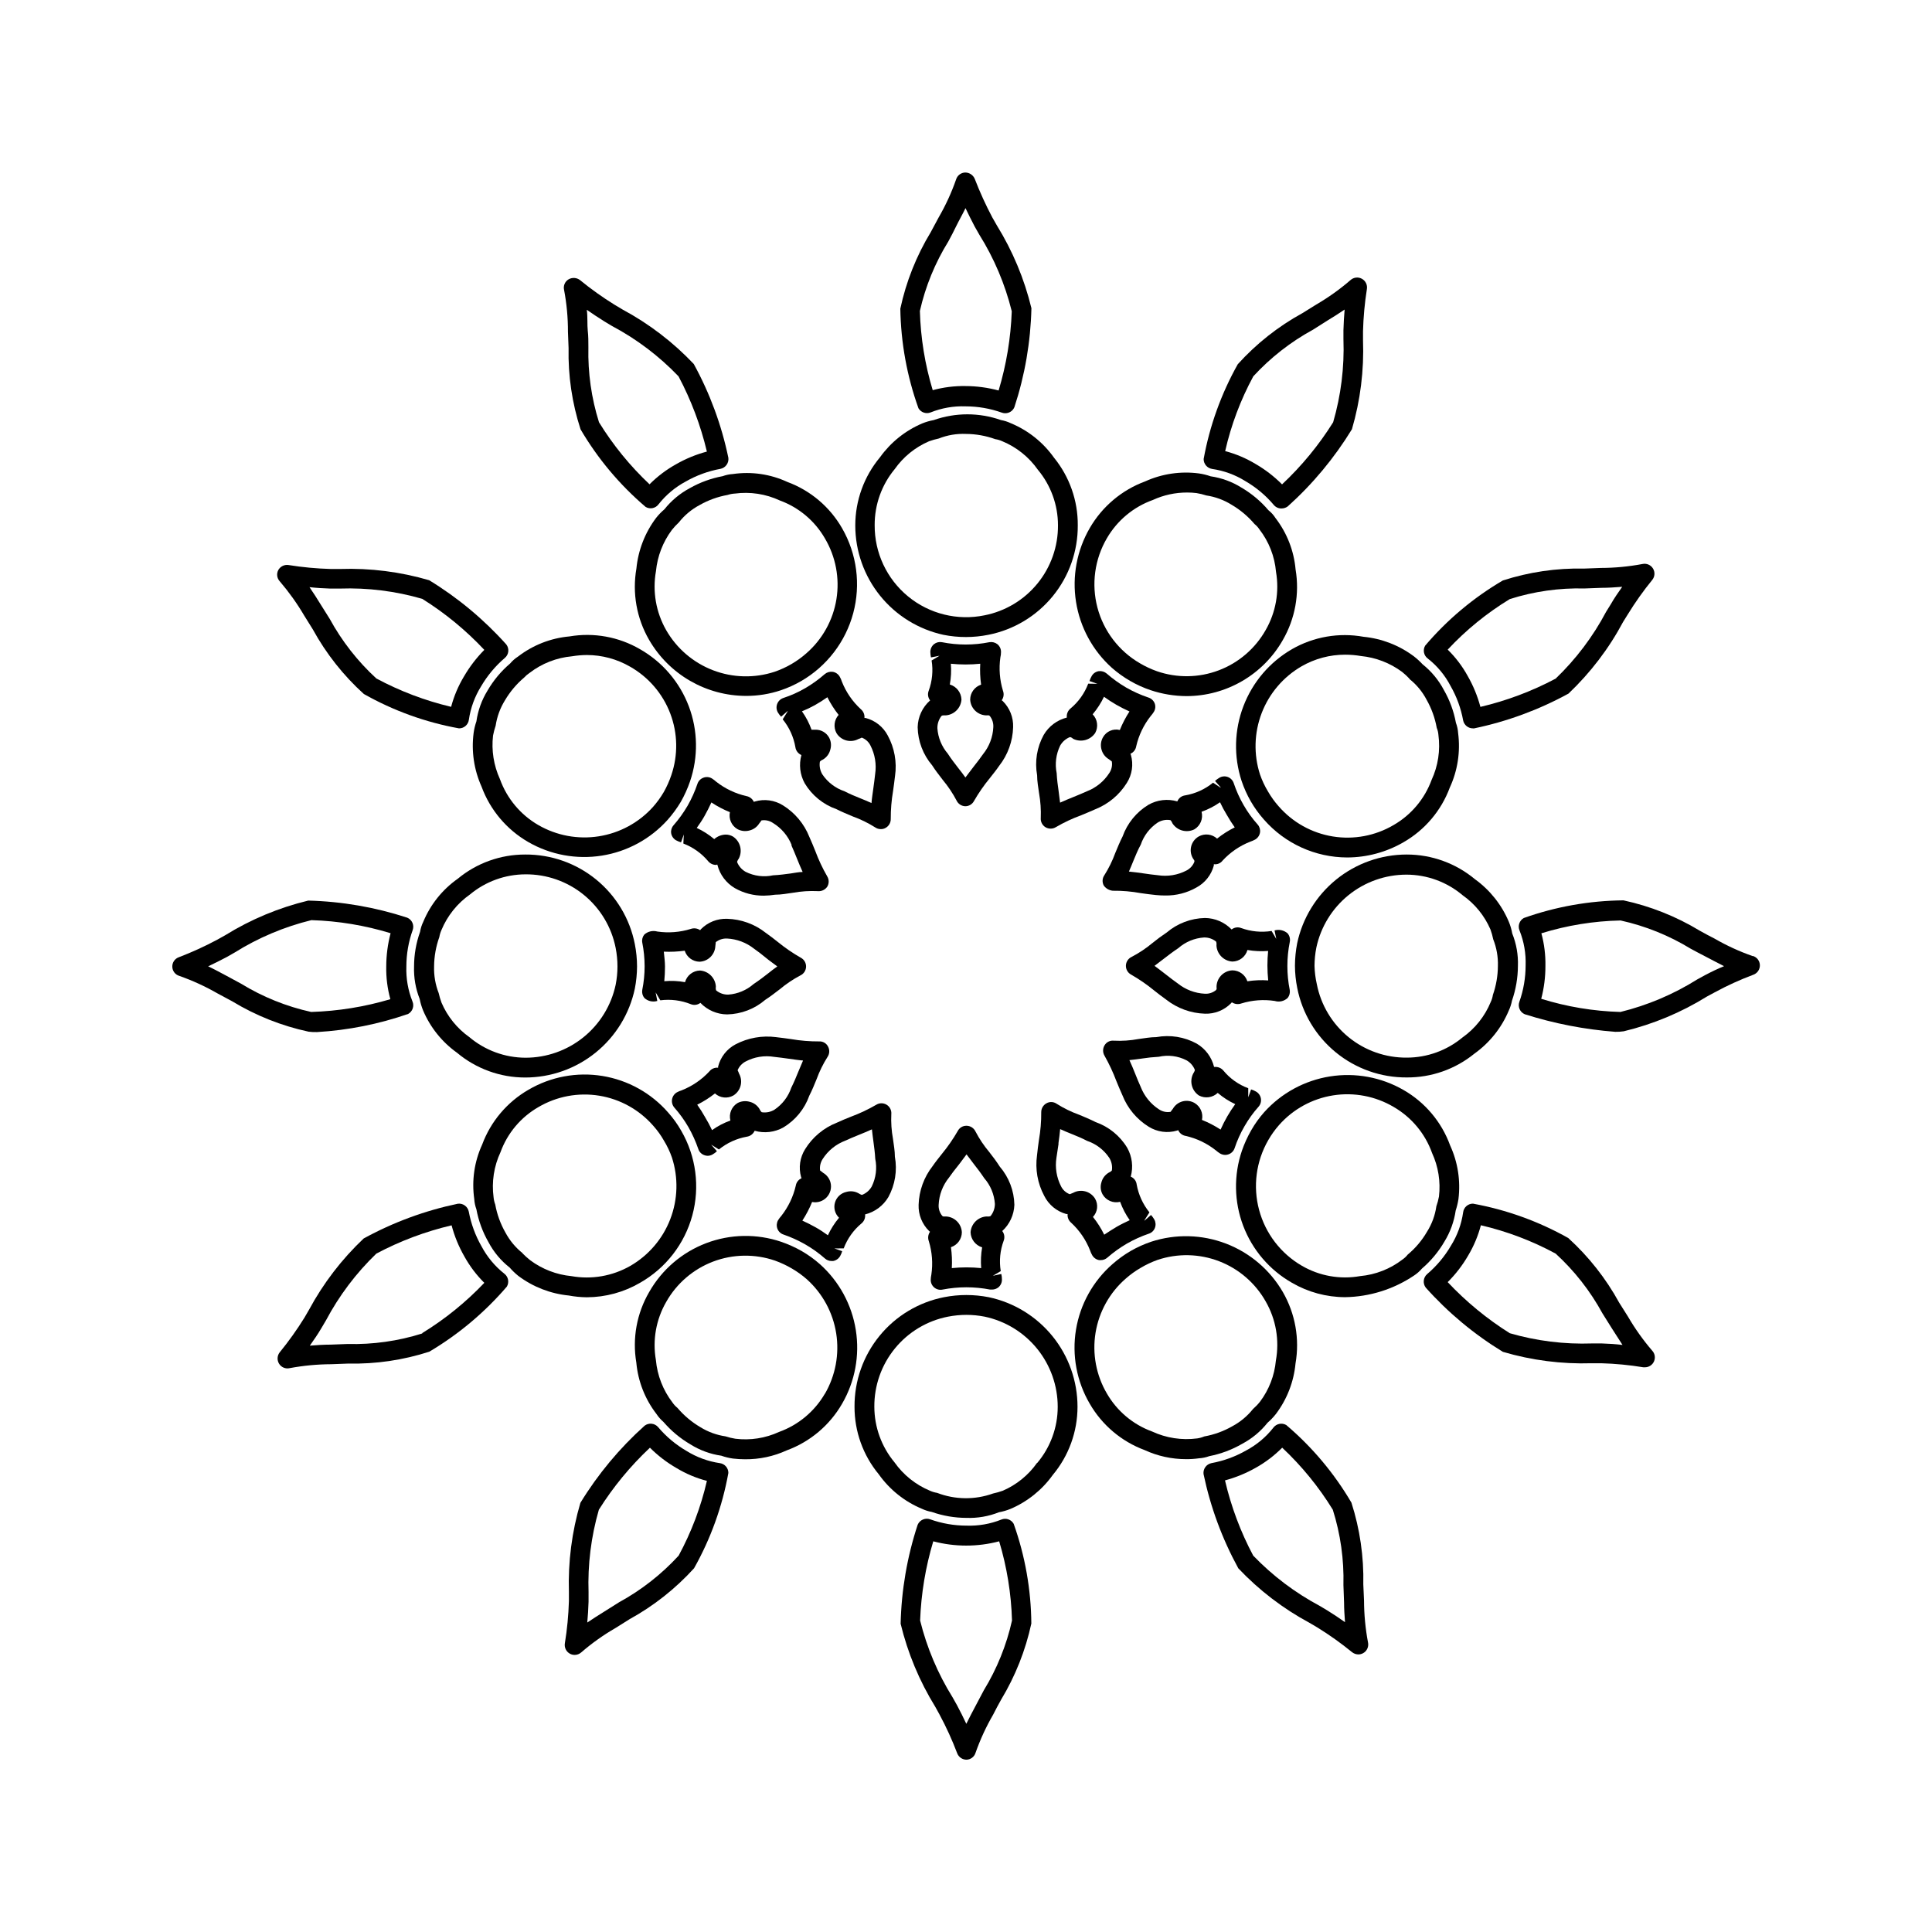 <?xml version="1.0" encoding="UTF-8"?>
<!-- The Best Svg Icon site in the world: iconSvg.co, Visit us! https://iconsvg.co -->
<svg fill="#000000" width="800px" height="800px" version="1.1" viewBox="144 144 512 512" xmlns="http://www.w3.org/2000/svg">
 <g>
  <path d="m409.4 546.69c-2.945 1.18-6.106 1.727-9.277 1.617-3.285-0.004-6.543-0.57-9.637-1.68-1.309-0.457-2.746 0.176-3.297 1.449-2.785 8.477-4.309 17.316-4.512 26.238 1.879 7.769 4.977 15.195 9.176 22l1.156 2.098h-0.004c1.777 3.305 3.332 6.719 4.66 10.223 0.391 1.02 1.367 1.695 2.457 1.703 1.121-0.027 2.094-0.773 2.414-1.848 1.234-3.504 2.793-6.887 4.66-10.098 0.672-1.324 1.363-2.644 2.098-3.945 3.769-6.242 6.481-13.066 8.02-20.195-0.074-9.008-1.656-17.941-4.68-26.43-0.645-1.133-2.023-1.617-3.234-1.133zm-4.68 45.258c-0.715 1.344-1.426 2.664-2.098 3.969-0.859 1.617-1.723 3.254-2.539 4.914-0.742-1.594-1.559-3.234-2.457-4.914l-1.176-2.098-0.004-0.004c-3.918-6.293-6.824-13.164-8.605-20.359 0.262-7.117 1.434-14.172 3.484-20.992 5.723 1.512 11.742 1.512 17.465 0 2.051 6.816 3.195 13.875 3.402 20.992-1.457 6.531-3.984 12.781-7.473 18.492z"/>
  <path d="m412.82 463.29c-0.074-3.719-1.441-7.293-3.863-10.117-0.863-1.336-1.797-2.625-2.789-3.863-1.414-1.68-2.641-3.512-3.656-5.457-0.426-0.895-1.316-1.477-2.309-1.512-1-0.047-1.934 0.496-2.391 1.387-1.23 2.133-2.637 4.164-4.199 6.066-0.84 1.07-1.68 2.098-2.457 3.234v-0.004c-2.301 2.941-3.602 6.535-3.715 10.266-0.09 2.598 0.914 5.109 2.769 6.93l0.25 0.211 0.004-0.004c-0.512 0.73-0.629 1.664-0.316 2.5 0.879 2.867 1.109 5.891 0.672 8.859-0.102 0.461-0.156 0.934-0.168 1.406-0.004 0.789 0.348 1.535 0.961 2.035 0.613 0.496 1.418 0.691 2.188 0.523 4.16-0.805 8.438-0.805 12.598 0 0.168 0.02 0.336 0.02 0.504 0 0.609 0 1.199-0.207 1.68-0.586 0.617-0.52 0.965-1.293 0.941-2.102 0-0.484-0.055-0.973-0.168-1.445l-2.246 0.484 2.098-1.238 0.004-0.004c-0.449-2.707-0.18-5.488 0.777-8.059 0.332-0.863 0.188-1.836-0.379-2.562 1.961-1.793 3.117-4.297 3.211-6.949zm-6.297 2.981c-0.105 0-0.25 0.188-1.113 0.105-2.254 0.152-4.047 1.945-4.199 4.199 0.066 1.848 1.297 3.449 3.066 3.988-0.316 1.816-0.398 3.664-0.254 5.5-2.586-0.262-5.195-0.262-7.785 0 0.109-1.852 0.031-3.707-0.23-5.543 1.711-0.559 2.875-2.144 2.894-3.945-0.113-2.41-2.144-4.281-4.555-4.199-0.223 0.051-0.453-0.004-0.629-0.148-0.691-0.824-1.035-1.883-0.965-2.957 0.121-2.625 1.078-5.137 2.727-7.18 0.734-1.051 1.531-2.098 2.352-3.106 0.82-1.008 1.555-2.098 2.309-3.066l1.953 2.582c0.902 1.156 1.785 2.289 2.731 3.715 1.664 1.902 2.66 4.301 2.832 6.824-0.004 1.176-0.41 2.316-1.152 3.231z"/>
  <path d="m406.02 487.77c-3.91-0.766-7.93-0.766-11.84 0-6.715 1.32-12.762 4.941-17.09 10.242-4.332 5.301-6.676 11.945-6.633 18.789-0.016 6.539 2.258 12.871 6.426 17.906 2.875 4.055 6.832 7.223 11.418 9.133 0.836 0.395 1.719 0.676 2.625 0.84 2.949 1.035 6.051 1.57 9.172 1.574 2.949 0.109 5.891-0.398 8.629-1.488 1.043-0.188 2.062-0.484 3.043-0.883 4.5-1.914 8.387-5.031 11.23-9.008 4.234-5.07 6.555-11.465 6.551-18.074 0-6.801-2.34-13.398-6.621-18.684-4.285-5.285-10.254-8.938-16.91-10.348zm12.805 43.914v0.004c-2.285 3.242-5.426 5.793-9.066 7.367-0.844 0.301-1.707 0.547-2.582 0.734-4.809 1.727-10.078 1.668-14.844-0.168-0.637-0.098-1.258-0.281-1.848-0.547-3.797-1.574-7.074-4.195-9.445-7.555-3.434-4.133-5.316-9.328-5.332-14.695-0.043-5.633 1.883-11.098 5.445-15.461 3.559-4.363 8.531-7.344 14.055-8.43 1.613-0.312 3.25-0.477 4.891-0.48 1.637 0.004 3.269 0.164 4.871 0.48 5.473 1.164 10.379 4.172 13.898 8.52 3.519 4.352 5.438 9.777 5.438 15.371 0 5.438-1.918 10.699-5.418 14.863z"/>
  <path d="m334.78 531.75c-3.137-0.461-6.144-1.562-8.84-3.234-2.848-1.652-5.387-3.781-7.516-6.297-0.898-1.066-2.477-1.242-3.59-0.398-6.637 5.949-12.371 12.84-17.023 20.445-2.262 7.676-3.289 15.66-3.043 23.656v2.394c-0.113 3.742-0.469 7.473-1.07 11.168-0.191 1.117 0.348 2.231 1.344 2.769 0.379 0.207 0.805 0.316 1.238 0.316 0.66 0.004 1.297-0.246 1.785-0.691 2.812-2.43 5.848-4.59 9.066-6.445l3.715-2.332c6.402-3.523 12.176-8.086 17.09-13.496 4.418-7.852 7.488-16.387 9.09-25.254 0.012-1.309-0.949-2.422-2.246-2.602zm-10.938 24.52v-0.004c-4.555 4.961-9.898 9.137-15.809 12.367l-3.863 2.434c-1.512 0.945-3.023 1.891-4.535 2.918 0.168-1.762 0.273-3.59 0.336-5.5v-2.414h0.004c-0.254-7.426 0.668-14.84 2.727-21.977 3.793-6.039 8.344-11.562 13.539-16.438 2.098 2.102 4.461 3.914 7.035 5.394 2.508 1.516 5.223 2.66 8.059 3.398-1.594 6.914-4.113 13.582-7.492 19.816z"/>
  <path d="m367.59 474.84c0.969-2.574 2.59-4.856 4.703-6.613 0.711-0.578 1.078-1.48 0.965-2.394 2.59-0.645 4.812-2.301 6.172-4.598 1.781-3.266 2.387-7.043 1.723-10.703 0-1.555-0.293-3.129-0.504-4.723-0.398-2.168-0.547-4.371-0.441-6.57 0.09-0.996-0.395-1.953-1.242-2.473-0.852-0.523-1.922-0.516-2.766 0.016-2.133 1.238-4.367 2.293-6.676 3.148-1.258 0.504-2.539 1.027-3.758 1.594-3.484 1.371-6.43 3.832-8.398 7.012-1.383 2.203-1.773 4.887-1.07 7.391l0.125 0.316v-0.004c-0.812 0.355-1.391 1.098-1.531 1.977-0.672 2.922-1.984 5.66-3.84 8.016-0.324 0.359-0.613 0.746-0.863 1.156-0.379 0.684-0.438 1.496-0.168 2.227 0.273 0.734 0.871 1.309 1.617 1.551 2.019 0.695 3.965 1.582 5.816 2.644 1.844 1.066 3.582 2.309 5.184 3.719 0.477 0.418 1.086 0.648 1.723 0.648h0.441-0.004c0.777-0.141 1.453-0.617 1.848-1.301 0.234-0.41 0.414-0.848 0.547-1.301l-2.098-0.734zm-4.199-3.484c-1.051-0.754-2.098-1.469-3.234-2.098-1.133-0.629-2.309-1.238-3.527-1.785h0.004c1.016-1.562 1.879-3.211 2.582-4.934 1.418 0.277 2.879-0.191 3.871-1.246 0.988-1.055 1.367-2.543 1-3.941-0.289-1.07-0.992-1.984-1.953-2.539 0 0-0.672-0.566-0.797-0.609-0.152-1.062 0.086-2.144 0.672-3.043 1.41-2.211 3.492-3.91 5.941-4.848 1.176-0.547 2.371-1.027 3.59-1.531s2.352-0.945 3.527-1.492c0.105 1.09 0.25 2.098 0.398 3.234 0.188 1.449 0.398 2.875 0.484 4.555l-0.004-0.004c0.52 2.484 0.195 5.07-0.922 7.348-0.57 1.02-1.477 1.805-2.562 2.227-0.125 0-0.25 0-0.988-0.441-0.977-0.531-2.125-0.648-3.188-0.336-1.457 0.32-2.613 1.41-3.019 2.844-0.402 1.43 0.016 2.969 1.086 4-1.188 1.418-2.184 2.984-2.961 4.66z"/>
  <path d="m361.31 479.04c-1.488-1.32-3.106-2.484-4.828-3.484-1.73-0.988-3.551-1.809-5.434-2.457-6.477-2.203-13.512-2.078-19.906 0.352-6.391 2.43-11.734 7.012-15.109 12.957-3.289 5.644-4.492 12.262-3.402 18.703 0.449 4.949 2.301 9.668 5.332 13.602 0.516 0.781 1.137 1.488 1.848 2.102 2.039 2.367 4.461 4.383 7.16 5.961 2.488 1.562 5.277 2.586 8.184 3 1.008 0.363 2.051 0.613 3.109 0.758 1.066 0.125 2.137 0.188 3.211 0.188 3.793 0.031 7.551-0.77 11-2.352 6.199-2.273 11.402-6.66 14.695-12.383 3.414-5.894 4.695-12.785 3.629-19.512-1.066-6.731-4.418-12.887-9.488-17.434zm1.301 34.281 0.004-0.004c-2.727 4.715-7.035 8.312-12.156 10.16-3.613 1.664-7.617 2.289-11.566 1.805-0.883-0.141-1.754-0.352-2.602-0.629-2.387-0.348-4.672-1.184-6.719-2.457-2.285-1.348-4.328-3.074-6.047-5.098-0.5-0.402-0.938-0.879-1.301-1.406-2.508-3.266-4.035-7.176-4.406-11.273-0.922-5.293 0.047-10.738 2.727-15.387 2.766-4.91 7.164-8.691 12.43-10.695 5.266-2 11.066-2.094 16.395-0.266 1.559 0.559 3.062 1.262 4.492 2.102 1.41 0.82 2.738 1.777 3.965 2.856 4.156 3.738 6.902 8.793 7.773 14.316 0.871 5.523-0.184 11.18-2.984 16.016z"/>
  <path d="m271.61 474.29c-1.633-2.856-2.773-5.961-3.379-9.195-0.266-1.352-1.527-2.266-2.894-2.098-8.73 1.824-17.141 4.93-24.961 9.215-5.805 5.484-10.695 11.863-14.484 18.895l-1.219 2.098c-1.977 3.188-4.156 6.246-6.527 9.152-0.699 0.871-0.777 2.09-0.188 3.043 0.582 0.949 1.703 1.422 2.789 1.176 3.656-0.68 7.367-1.031 11.086-1.047l4.473-0.168h-0.004c7.285 0.156 14.543-0.91 21.477-3.152 7.746-4.59 14.688-10.418 20.551-17.254 0.672-1.152 0.375-2.621-0.691-3.422-2.488-1.973-4.539-4.438-6.027-7.242zm-15.703 23.09h0.004c-6.398 2.019-13.09 2.965-19.797 2.793l-4.492 0.168c-1.828 0-3.672 0.125-5.519 0.273 1.027-1.449 2.098-2.981 3.043-4.598l1.238-2.098c3.488-6.566 7.996-12.539 13.352-17.699 6.297-3.344 13-5.859 19.941-7.492 0.762 2.879 1.898 5.644 3.379 8.23 1.422 2.574 3.203 4.938 5.293 7.008-4.879 5.133-10.406 9.609-16.438 13.312z"/>
  <path d="m334.52 448.62c2.133-1.73 4.668-2.894 7.367-3.379 0.926-0.125 1.723-0.723 2.102-1.578 2.562 0.738 5.32 0.414 7.641-0.902 3.184-1.922 5.602-4.891 6.844-8.395 0.715-1.387 1.324-2.875 1.93-4.367 0.75-2.066 1.723-4.043 2.898-5.898 0.551-0.812 0.609-1.863 0.148-2.731-0.445-0.902-1.391-1.453-2.394-1.383-2.469 0.012-4.934-0.191-7.367-0.609-1.344-0.188-2.707-0.379-4.031-0.523v-0.004c-3.688-0.48-7.434 0.188-10.727 1.91-2.305 1.219-3.981 3.356-4.621 5.879v0.316c-0.883-0.094-1.754 0.27-2.309 0.965-2.035 2.199-4.539 3.91-7.324 5.016-0.449 0.141-0.887 0.324-1.301 0.547-0.68 0.402-1.148 1.082-1.277 1.859-0.129 0.777 0.09 1.574 0.605 2.172 1.414 1.602 2.664 3.336 3.734 5.184 1.055 1.852 1.934 3.801 2.625 5.816 0.242 0.734 0.805 1.324 1.531 1.594 0.301 0.125 0.621 0.188 0.945 0.191 0.457-0.004 0.906-0.129 1.301-0.359 0.422-0.238 0.809-0.527 1.156-0.859l-1.531-1.742zm-3.652-8.543c-0.637-1.145-1.34-2.254-2.098-3.32 1.664-0.828 3.238-1.828 4.703-2.981 1.336 1.211 3.297 1.43 4.867 0.547 1.965-1.211 2.637-3.746 1.535-5.773 0 0-0.316-0.82-0.398-0.922h-0.004c0.406-0.992 1.152-1.812 2.102-2.309 2.32-1.234 4.984-1.672 7.578-1.238 1.281 0.125 2.539 0.316 3.82 0.484s2.539 0.379 3.84 0.484c-0.441 0.988-0.859 2.098-1.258 2.981-0.547 1.344-1.09 2.688-1.848 4.199v-0.004c-0.805 2.391-2.375 4.449-4.473 5.856-0.996 0.609-2.18 0.848-3.336 0.672 0 0-0.293-0.125-0.652-0.902-0.582-0.938-1.508-1.609-2.582-1.867-1.059-0.301-2.188-0.188-3.168 0.312-1.609 0.953-2.398 2.852-1.934 4.66-1.734 0.613-3.371 1.469-4.867 2.539-0.547-1.172-1.156-2.312-1.828-3.418z"/>
  <path d="m299.51 487.79c4.953-0.016 9.809-1.332 14.086-3.824 6.824-3.867 11.82-10.301 13.875-17.871s0.996-15.645-2.938-22.434c-0.98-1.727-2.141-3.344-3.465-4.828-4.496-5.16-10.656-8.586-17.414-9.691-6.754-1.102-13.688 0.188-19.594 3.648-5.66 3.262-10.004 8.398-12.281 14.527-2.07 4.512-2.801 9.523-2.098 14.441 0.055 0.926 0.246 1.84 0.566 2.707 0.57 3.07 1.656 6.023 3.211 8.734 1.379 2.606 3.285 4.894 5.606 6.715 0.695 0.805 1.461 1.539 2.289 2.207 3.902 2.93 8.535 4.731 13.395 5.203 1.57 0.297 3.164 0.449 4.762 0.465zm-17.004-11.672h0.004c-1.887-1.5-3.445-3.375-4.578-5.5-1.309-2.301-2.219-4.809-2.688-7.41-0.23-0.617-0.379-1.258-0.441-1.91-0.543-4.074 0.09-8.219 1.828-11.945 1.836-5.051 5.394-9.289 10.055-11.965 4.856-2.856 10.555-3.922 16.113-3.019 5.559 0.906 10.625 3.727 14.324 7.973 1.094 1.223 2.055 2.559 2.856 3.988 0.855 1.406 1.559 2.894 2.098 4.449 1.723 5.324 1.562 11.078-0.445 16.301-2.008 5.223-5.75 9.598-10.594 12.395-4.731 2.707-10.258 3.664-15.617 2.711-3.949-0.383-7.715-1.836-10.898-4.199-0.73-0.574-1.426-1.199-2.078-1.867z"/>
  <path d="m228.03 417.51c8.23-0.488 16.352-2.106 24.141-4.809 1.168-0.656 1.66-2.086 1.133-3.316-1.172-2.941-1.723-6.094-1.613-9.258 0-3.293 0.57-6.559 1.676-9.656 0.465-1.305-0.172-2.742-1.445-3.277-8.48-2.777-17.32-4.305-26.242-4.531-7.766 1.875-15.184 4.969-21.977 9.172l-2.098 1.176h-0.004c-3.297 1.77-6.703 3.324-10.203 4.66-1.066 0.375-1.77 1.395-1.738 2.523 0.027 1.129 0.781 2.113 1.867 2.43 3.508 1.234 6.894 2.789 10.117 4.641l3.906 2.098c6.25 3.793 13.09 6.508 20.234 8.043 0.746 0.094 1.496 0.129 2.246 0.105zm-23.953-14.883c-1.617-0.859-3.234-1.742-4.914-2.539 1.617-0.754 3.234-1.574 4.914-2.457l2.098-1.195 0.004-0.004c6.281-3.926 13.145-6.824 20.34-8.586 7.121 0.215 14.18 1.379 20.992 3.465-0.758 2.879-1.145 5.84-1.152 8.816-0.059 2.926 0.309 5.848 1.09 8.668-6.82 2.031-13.879 3.168-20.992 3.383-6.566-1.449-12.844-3.984-18.578-7.496z"/>
  <path d="m327.07 410.12c0.852 0.344 1.82 0.207 2.543-0.355 1.848 1.934 4.398 3.039 7.074 3.062 3.719-0.074 7.293-1.441 10.117-3.863 1.301-0.84 2.582-1.828 3.863-2.812 1.68-1.402 3.5-2.629 5.438-3.652 0.895-0.418 1.48-1.305 1.512-2.297 0.031-0.988-0.496-1.91-1.367-2.383-2.156-1.227-4.207-2.629-6.129-4.199-1.051-0.82-2.098-1.66-3.191-2.414-2.922-2.312-6.516-3.613-10.242-3.715-2.602-0.09-5.125 0.914-6.949 2.769l-0.188 0.25v0.004c-0.73-0.508-1.66-0.633-2.5-0.336-2.856 0.887-5.875 1.121-8.836 0.691-1.215-0.344-2.523-0.043-3.465 0.797-0.48 0.586-0.68 1.355-0.547 2.102 0.414 2.07 0.625 4.18 0.629 6.297 0 2.113-0.211 4.223-0.629 6.297-0.125 0.746 0.074 1.508 0.547 2.098 0.922 0.863 2.234 1.168 3.441 0.801l-0.441-2.266 1.238 2.098c2.738-0.352 5.519 0 8.082 1.027zm-7.16-13.918h0.004c1.852 0.082 3.707-0.004 5.543-0.254 0.547 1.715 2.125 2.887 3.926 2.918 2.281-0.086 4.109-1.914 4.195-4.195 0-0.125 0.125-0.859 0.105-0.988 0.844-0.672 1.902-1.012 2.981-0.965 2.617 0.133 5.129 1.078 7.18 2.707 1.027 0.734 2.098 1.531 3.043 2.332 0.945 0.797 2.098 1.574 3.106 2.352-0.883 0.629-1.723 1.281-2.562 1.953-0.84 0.672-2.309 1.785-3.738 2.731l0.008-0.004c-1.863 1.629-4.207 2.609-6.676 2.793-1.168 0.035-2.309-0.352-3.215-1.094 0 0-0.211-0.25-0.105-1.09h0.004c-0.164-2.25-1.953-4.039-4.199-4.199-1.859 0.035-3.477 1.293-3.969 3.086-1.812-0.336-3.664-0.422-5.5-0.254 0.125-1.281 0.188-2.582 0.188-3.863 0.004-1.277-0.188-2.664-0.312-3.965z"/>
  <path d="m283.18 370.46c-6.527-0.016-12.855 2.258-17.883 6.426-4.066 2.863-7.231 6.824-9.133 11.418-0.41 0.836-0.691 1.727-0.84 2.644-1.051 2.938-1.59 6.035-1.594 9.152-0.105 2.949 0.402 5.887 1.488 8.629 0.199 1.043 0.504 2.062 0.902 3.043 1.902 4.496 5.012 8.375 8.984 11.211 5.066 4.246 11.465 6.574 18.074 6.57 6.809 0 13.406-2.336 18.695-6.621 5.289-4.285 8.945-10.254 10.359-16.91 0.383-1.949 0.582-3.934 0.59-5.922-0.008-1.984-0.203-3.969-0.59-5.918-1.32-6.719-4.945-12.766-10.25-17.098-5.305-4.332-11.953-6.672-18.805-6.625zm24.457 29.641c0 1.637-0.164 3.269-0.48 4.871-1.168 5.477-4.176 10.387-8.531 13.906-4.352 3.519-9.781 5.434-15.379 5.43-5.453-0.023-10.723-1.961-14.887-5.481-3.234-2.297-5.777-5.441-7.344-9.09-0.312-0.836-0.566-1.691-0.758-2.559-0.879-2.254-1.293-4.66-1.219-7.078 0.023-2.648 0.492-5.273 1.387-7.766 0.109-0.645 0.301-1.273 0.566-1.867 1.578-3.793 4.199-7.062 7.559-9.426 4.129-3.434 9.324-5.316 14.695-5.332 5.633-0.047 11.105 1.875 15.473 5.438 4.363 3.562 7.348 8.535 8.438 14.062 0.316 1.613 0.477 3.25 0.48 4.891z"/>
  <path d="m224.59 307.09 2.332 3.738h-0.004c3.519 6.406 8.082 12.184 13.5 17.086 7.84 4.434 16.367 7.516 25.23 9.113 1.324 0.008 2.445-0.977 2.606-2.289 0.457-3.137 1.559-6.144 3.231-8.836 1.664-2.848 3.793-5.398 6.297-7.539 1.066-0.891 1.242-2.461 0.398-3.566-5.945-6.644-12.832-12.383-20.445-17.027-7.648-2.242-15.605-3.25-23.574-2.981h-2.519c-3.746-0.105-7.484-0.457-11.188-1.047-1.078-0.164-2.144 0.355-2.688 1.301-0.539 0.984-0.387 2.199 0.379 3.023 2.406 2.812 4.566 5.832 6.445 9.023zm6.949-7.117h2.539v0.004c7.375-0.254 14.742 0.668 21.832 2.727 6.039 3.777 11.562 8.32 16.438 13.52-2.09 2.113-3.902 4.484-5.398 7.055-1.504 2.504-2.652 5.211-3.398 8.039-6.902-1.637-13.566-4.16-19.816-7.516-4.961-4.555-9.137-9.895-12.363-15.805l-2.371-3.777c-0.945-1.531-1.93-3.106-2.981-4.617 1.844 0.207 3.606 0.312 5.519 0.375z"/>
  <path d="m344.07 356.4-0.293 0.105c-0.371-0.809-1.117-1.383-1.992-1.535-2.918-0.664-5.648-1.969-8-3.82-0.352-0.316-0.73-0.605-1.133-0.859-0.68-0.406-1.508-0.477-2.246-0.188-0.742 0.27-1.324 0.863-1.574 1.613-0.684 2.027-1.562 3.981-2.625 5.836-1.074 1.836-2.316 3.566-3.715 5.164-0.508 0.574-0.738 1.344-0.629 2.102 0.129 0.77 0.59 1.441 1.258 1.848 0.434 0.234 0.891 0.426 1.363 0.566l0.734-2.098-0.125 2.414v-0.004c2.566 0.98 4.836 2.598 6.594 4.703 0.52 0.617 1.289 0.973 2.098 0.965 0.125 0 0.293-0.23 0.336 0 0.656 2.586 2.32 4.801 4.617 6.152 2.34 1.332 4.992 2.019 7.684 1.996 1.008-0.016 2.008-0.098 3.004-0.254 1.555 0 3.148-0.293 4.766-0.523 2.144-0.383 4.328-0.523 6.508-0.422 0.984 0.102 1.949-0.34 2.516-1.152 0.523-0.852 0.523-1.922 0-2.773-1.234-2.137-2.289-4.379-3.148-6.695-0.504-1.258-1.027-2.519-1.574-3.738-1.375-3.481-3.844-6.426-7.031-8.395-2.207-1.371-4.894-1.738-7.391-1.008zm9.637 11.566c0.523 1.156 1.008 2.352 1.492 3.547 0.484 1.195 0.965 2.371 1.512 3.57-1.07 0-2.098 0.25-3.191 0.398-1.449 0.188-2.898 0.398-4.617 0.484l-0.004-0.004c-2.469 0.539-5.047 0.211-7.305-0.922-1.016-0.578-1.805-1.48-2.246-2.562 0-0.105 0-0.316 0.461-0.988v0.004c1.027-2.047 0.359-4.535-1.551-5.793-0.586-0.348-1.254-0.531-1.934-0.527-1.121 0.027-2.203 0.449-3.043 1.199-1.41-1.188-2.969-2.184-4.637-2.961 0.754-1.051 1.469-2.098 2.098-3.234 0.629-1.133 1.238-2.309 1.785-3.527 1.543 1.027 3.191 1.891 4.91 2.582-0.371 1.758 0.414 3.551 1.953 4.473 0.988 0.539 2.148 0.676 3.234 0.379 1.07-0.262 2-0.93 2.582-1.871 0 0 0.547-0.672 0.586-0.797 1.062-0.176 2.152 0.066 3.043 0.672 2.254 1.371 4 3.434 4.977 5.879z"/>
  <path d="m270.25 335.18c-0.348 0.992-0.594 2.019-0.734 3.062-0.629 4.84 0.098 9.762 2.098 14.215 2.281 6.195 6.664 11.395 12.387 14.691 5.891 3.398 12.773 4.668 19.488 3.602 6.719-1.066 12.863-4.402 17.418-9.457 1.324-1.488 2.504-3.098 3.523-4.809 0.98-1.723 1.793-3.539 2.438-5.414 2.207-6.473 2.094-13.512-0.328-19.906-2.422-6.394-6.996-11.746-12.941-15.129-5.641-3.277-12.25-4.473-18.68-3.379-4.957 0.445-9.684 2.297-13.625 5.332-0.789 0.504-1.5 1.125-2.102 1.844-2.383 2.031-4.406 4.453-5.981 7.16-1.539 2.496-2.547 5.281-2.961 8.188zm5.102 1.133c0.359-2.391 1.203-4.684 2.477-6.738 1.344-2.277 3.062-4.316 5.082-6.023 0.422-0.465 0.902-0.875 1.426-1.219 3.254-2.512 7.16-4.039 11.254-4.41 1.297-0.215 2.609-0.328 3.922-0.336 4.027 0.004 7.981 1.066 11.465 3.086 4.883 2.769 8.648 7.152 10.645 12.398 2 5.246 2.102 11.027 0.289 16.34-0.52 1.551-1.188 3.051-1.992 4.473-0.828 1.414-1.789 2.742-2.875 3.969-3.75 4.16-8.816 6.906-14.352 7.777s-11.199-0.184-16.047-2.992c-4.719-2.731-8.316-7.047-10.16-12.176-1.645-3.606-2.277-7.59-1.824-11.523 0.172-0.891 0.402-1.766 0.691-2.625z"/>
  <path d="m294.68 236.26c-0.148 7.297 0.926 14.57 3.172 21.516 4.559 7.773 10.391 14.73 17.254 20.57 1.156 0.68 2.637 0.371 3.422-0.711 1.961-2.484 4.41-4.535 7.203-6.027 2.848-1.633 5.957-2.769 9.191-3.356 1.355-0.277 2.269-1.547 2.102-2.918-1.805-8.703-4.898-17.086-9.176-24.879-5.484-5.789-11.863-10.664-18.891-14.441l-2.098-1.258h-0.004c-3.191-1.973-6.246-4.156-9.152-6.531-0.879-0.676-2.086-0.75-3.043-0.188-0.953 0.578-1.43 1.707-1.176 2.793 0.691 3.652 1.039 7.363 1.027 11.082zm9.426-7.117 2.098 1.258h0.004c6.543 3.481 12.488 7.981 17.609 13.332 3.344 6.301 5.867 13.004 7.516 19.941-2.871 0.762-5.629 1.898-8.207 3.379-2.566 1.43-4.918 3.211-6.988 5.293-5.168-4.867-9.672-10.395-13.395-16.438-2.016-6.414-2.965-13.117-2.812-19.84 0-1.492 0-3-0.168-4.449-0.168-1.449 0-3.609-0.25-5.519 1.445 1.027 2.981 2.016 4.594 3.043z"/>
  <path d="m357.26 351.59c1.918 3.191 4.887 5.613 8.398 6.844 1.406 0.715 2.898 1.324 4.387 1.953 2.059 0.742 4.027 1.707 5.879 2.875 0.441 0.305 0.973 0.469 1.512 0.461 0.434 0.012 0.859-0.098 1.238-0.312 0.875-0.473 1.41-1.398 1.383-2.394-0.008-2.469 0.195-4.934 0.609-7.367 0.188-1.344 0.379-2.707 0.523-4.008l0.004-0.004c0.531-3.688-0.148-7.453-1.934-10.727-1.211-2.301-3.336-3.988-5.856-4.637h-0.316c0.086-0.891-0.277-1.762-0.965-2.332-2.203-2.023-3.918-4.523-5.016-7.305-0.141-0.469-0.34-0.922-0.59-1.344-0.398-0.672-1.074-1.133-1.848-1.258-0.754-0.098-1.516 0.121-2.098 0.609-1.605 1.406-3.34 2.66-5.188 3.734-1.84 1.07-3.789 1.941-5.812 2.602-0.746 0.258-1.336 0.836-1.613 1.574-0.277 0.742-0.207 1.566 0.184 2.25 0.242 0.406 0.531 0.789 0.863 1.133l1.723-1.512v0.105l-1.301 2.098h-0.004c1.734 2.129 2.891 4.664 3.359 7.367 0.125 0.934 0.73 1.73 1.598 2.102-0.699 2.516-0.383 5.207 0.879 7.492zm2.688-20.719c1.141-0.641 2.25-1.34 3.316-2.098 0.828 1.66 1.828 3.227 2.981 4.68-1.207 1.34-1.426 3.297-0.543 4.871 1.223 1.945 3.742 2.613 5.769 1.531 0.105 0 0.82-0.316 0.902-0.379 1.012 0.379 1.84 1.129 2.312 2.102 1.195 2.324 1.629 4.969 1.238 7.555-0.125 1.281-0.316 2.539-0.484 3.82s-0.379 2.539-0.484 3.863c-0.988-0.461-1.973-0.859-2.961-1.258-1.344-0.547-2.707-1.09-4.199-1.867h0.004c-2.402-0.805-4.469-2.387-5.879-4.492-0.594-1-0.824-2.172-0.648-3.316 0 0 0.105-0.293 0.883-0.629l-0.004-0.004c0.953-0.582 1.633-1.52 1.891-2.602 0.316-1.059 0.203-2.195-0.316-3.172-0.734-1.34-2.164-2.152-3.691-2.098h-0.969c-0.617-1.734-1.473-3.371-2.539-4.871 1.172-0.477 2.316-1.023 3.422-1.637z"/>
  <path d="m326.78 273.38c-2.598 1.391-4.883 3.297-6.715 5.606-0.812 0.684-1.551 1.449-2.207 2.285-2.93 3.902-4.731 8.539-5.203 13.395-1.133 6.496 0.055 13.184 3.356 18.895 5.316 9.188 15.121 14.852 25.738 14.859 3.117 0.004 6.215-0.5 9.172-1.488 1.875-0.633 3.684-1.449 5.394-2.438 6.801-3.938 11.766-10.41 13.801-18 2.031-7.594 0.973-15.68-2.945-22.492-3.246-5.668-8.379-10.016-14.508-12.281-4.508-2.086-9.527-2.816-14.441-2.098-0.926 0.055-1.836 0.246-2.707 0.566-3.07 0.57-6.019 1.648-8.734 3.191zm11.945 1.426c4.074-0.543 8.219 0.09 11.945 1.828 5.039 1.844 9.266 5.402 11.945 10.055 2.867 4.848 3.945 10.547 3.047 16.105-0.898 5.562-3.715 10.633-7.961 14.332-2.453 2.164-5.305 3.828-8.398 4.891-5.328 1.754-11.102 1.617-16.34-0.391-5.238-2.008-9.625-5.762-12.418-10.629-2.707-4.734-3.668-10.27-2.707-15.641 0.383-3.945 1.832-7.711 4.199-10.895 0.57-0.715 1.195-1.391 1.867-2.016 1.492-1.898 3.367-3.465 5.5-4.598 2.305-1.312 4.82-2.219 7.43-2.684 0.613-0.203 1.246-0.324 1.891-0.359z"/>
  <path d="m390.61 253.3c2.941-1.176 6.094-1.727 9.258-1.613 3.293 0 6.559 0.57 9.656 1.676 0.285 0.102 0.582 0.152 0.883 0.148 1.051 0 2.004-0.629 2.414-1.594 2.789-8.477 4.309-17.32 4.516-26.242-1.875-7.75-4.965-15.152-9.156-21.938l-1.195-2.098c-1.758-3.312-3.312-6.723-4.66-10.223-0.422-1.023-1.414-1.691-2.519-1.699-1.125 0.023-2.109 0.77-2.434 1.844-1.223 3.508-2.777 6.887-4.641 10.098l-2.098 3.906c-3.789 6.25-6.508 13.09-8.039 20.234 0.141 9 1.762 17.918 4.805 26.391 0.652 1.105 2.016 1.578 3.211 1.109zm4.703-45.301c0.715-1.324 1.406-2.644 2.098-4.074 0.691-1.426 1.68-3.148 2.457-4.766 0.754 1.594 1.574 3.234 2.457 4.914l1.195 2.098v0.004c3.926 6.273 6.832 13.133 8.609 20.32-0.262 7.117-1.434 14.172-3.484 20.992-2.875-0.777-5.84-1.172-8.816-1.176-2.922-0.047-5.832 0.32-8.648 1.09-2.062-6.812-3.207-13.875-3.402-20.992 1.473-6.512 4.019-12.734 7.535-18.41z"/>
  <path d="m387.19 336.71c0.07 3.715 1.43 7.293 3.844 10.117 0.84 1.324 1.828 2.582 2.812 3.863 1.406 1.688 2.629 3.516 3.652 5.457 0.422 0.902 1.316 1.488 2.309 1.512 0.969 0.008 1.859-0.527 2.309-1.383 1.23-2.137 2.637-4.164 4.199-6.066 0.84-1.07 1.68-2.098 2.457-3.234 2.309-2.934 3.613-6.535 3.715-10.266 0.098-2.594-0.902-5.106-2.75-6.926l-0.273-0.211c0.527-0.723 0.656-1.664 0.336-2.5-0.875-2.863-1.113-5.891-0.691-8.855 0.113-0.461 0.168-0.934 0.168-1.406 0.023-0.812-0.336-1.59-0.965-2.102-0.598-0.457-1.359-0.648-2.102-0.523-4.156 0.828-8.438 0.828-12.594 0-0.742-0.137-1.508 0.055-2.098 0.523-0.625 0.516-0.98 1.289-0.969 2.102 0.012 0.473 0.066 0.941 0.168 1.406l2.266-0.441-2.098 1.258c0.438 2.703 0.168 5.473-0.777 8.039-0.332 0.855-0.188 1.82 0.379 2.543-2.039 1.801-3.234 4.371-3.297 7.094zm6.297-2.981h0.004c0.176-0.121 0.395-0.172 0.609-0.148h0.504c2.25-0.152 4.043-1.945 4.195-4.195-0.066-1.855-1.309-3.461-3.086-3.988 0.332-1.816 0.426-3.664 0.273-5.5 2.59 0.262 5.199 0.262 7.789 0-0.109 1.848-0.031 3.707 0.23 5.539-1.711 0.559-2.879 2.148-2.898 3.949 0.105 2.406 2.129 4.281 4.535 4.195 0.23-0.062 0.473-0.008 0.652 0.148 0.668 0.836 1.004 1.891 0.945 2.961-0.117 2.625-1.074 5.141-2.731 7.18-0.734 1.051-1.531 2.098-2.332 3.106-0.797 1.008-1.574 2.098-2.332 3.066-0.629-0.883-1.281-1.742-1.953-2.582-0.883-1.156-1.785-2.289-2.707-3.715l0.004-0.004c-1.621-1.883-2.59-4.238-2.769-6.715-0.031-1.191 0.355-2.359 1.09-3.297z"/>
  <path d="m394 312.23c1.977 0.398 3.988 0.594 6.004 0.59 1.984-0.004 3.969-0.199 5.918-0.59 6.711-1.324 12.754-4.949 17.078-10.246 4.328-5.301 6.668-11.945 6.621-18.785 0.043-6.519-2.184-12.852-6.297-17.906-2.879-4.062-6.844-7.227-11.441-9.133-0.832-0.398-1.715-0.68-2.621-0.84-5.762-2.027-12.043-2.027-17.805 0-1.039 0.191-2.059 0.488-3.043 0.883-4.492 1.906-8.367 5.016-11.211 8.984-4.234 5.078-6.551 11.48-6.547 18.094 0.012 6.766 2.332 13.32 6.574 18.586 4.246 5.262 10.16 8.918 16.77 10.363zm-12.891-43.914c2.289-3.25 5.438-5.801 9.09-7.371 0.844-0.301 1.707-0.547 2.582-0.734 2.293-0.91 4.754-1.324 7.223-1.215 2.641 0.016 5.262 0.484 7.746 1.383 0.637 0.094 1.258 0.281 1.848 0.547 3.801 1.57 7.078 4.191 9.445 7.559 3.441 4.121 5.328 9.324 5.332 14.691 0.047 5.629-1.875 11.098-5.434 15.461-3.555 4.363-8.523 7.344-14.047 8.43-7.16 1.469-14.598-0.371-20.242-5.008-5.648-4.637-8.902-11.574-8.855-18.883-0.027-5.422 1.852-10.684 5.312-14.859z"/>
  <path d="m465.2 268.27c3.137 0.453 6.148 1.555 8.84 3.234 2.848 1.652 5.387 3.781 7.512 6.297 0.516 0.625 1.293 0.977 2.102 0.945 0.574-0.008 1.129-0.191 1.594-0.527 6.641-5.957 12.375-12.852 17.027-20.465 2.238-7.656 3.231-15.625 2.938-23.598v-2.394 0.004c0.102-3.742 0.445-7.473 1.027-11.168 0.18-1.105-0.359-2.199-1.344-2.731s-2.199-0.379-3.023 0.379c-2.801 2.422-5.824 4.578-9.023 6.445l-3.715 2.309h-0.004c-6.414 3.519-12.199 8.09-17.105 13.52-4.387 7.816-7.445 16.305-9.047 25.125-0.008 1.305 0.938 2.418 2.223 2.625zm10.938-24.539c4.562-4.961 9.91-9.137 15.828-12.363l3.84-2.434c1.539-0.922 3.051-1.891 4.535-2.898-0.168 1.762-0.25 3.59-0.316 5.5v2.414h0.004c0.262 7.414-0.66 14.828-2.731 21.957-3.785 6.047-8.336 11.578-13.539 16.457-2.098-2.106-4.461-3.93-7.035-5.418-2.504-1.508-5.211-2.656-8.039-3.398 1.57-6.914 4.078-13.582 7.453-19.816z"/>
  <path d="m432.39 325.18c-0.977 2.566-2.594 4.836-4.703 6.59-0.711 0.582-1.074 1.484-0.965 2.394-2.578 0.645-4.789 2.301-6.133 4.598-1.793 3.254-2.406 7.027-1.742 10.684 0 1.574 0.293 3.191 0.523 4.828h0.004c0.375 2.133 0.523 4.301 0.441 6.465-0.09 0.996 0.391 1.953 1.238 2.477 0.41 0.246 0.883 0.379 1.363 0.379 0.496 0.004 0.984-0.133 1.406-0.398 2.121-1.238 4.348-2.285 6.656-3.129 1.281-0.523 2.539-1.051 3.758-1.594 3.477-1.375 6.422-3.832 8.395-7.012 1.395-2.199 1.785-4.887 1.07-7.391l-0.125-0.316v0.004c0.816-0.363 1.395-1.113 1.531-1.996 0.668-2.91 1.973-5.633 3.82-7.977 0.32-0.359 0.609-0.746 0.863-1.152 0.41-0.68 0.488-1.508 0.207-2.246-0.305-0.754-0.938-1.328-1.719-1.555-2.027-0.684-3.981-1.562-5.836-2.625-1.836-1.074-3.562-2.316-5.164-3.715-0.582-0.496-1.344-0.723-2.102-0.629-0.773 0.121-1.449 0.582-1.848 1.258-0.254 0.43-0.457 0.887-0.605 1.363l2.098 0.734zm4.199 3.484c1.051 0.754 2.098 1.449 3.234 2.098 1.133 0.652 2.309 1.238 3.504 1.785h-0.004c-1.008 1.551-1.867 3.195-2.559 4.914-1.762-0.445-3.602 0.359-4.473 1.949-0.555 0.984-0.691 2.148-0.379 3.234 0.285 1.078 0.988 2 1.953 2.562 0.25 0.207 0.508 0.402 0.777 0.586 0.18 1.062-0.051 2.148-0.648 3.043-1.418 2.219-3.508 3.926-5.965 4.871-1.156 0.523-2.371 1.027-3.57 1.512-1.195 0.484-2.371 0.965-3.527 1.492-0.125-1.051-0.273-2.098-0.398-3.129-0.211-1.469-0.418-2.938-0.504-4.66h0.004c-0.508-2.477-0.184-5.055 0.922-7.328 0.578-1.016 1.48-1.805 2.562-2.246 0.125 0 0.379 0 0.902 0.461 2.055 1 4.531 0.34 5.816-1.551 0.891-1.621 0.617-3.633-0.672-4.953 1.203-1.426 2.219-3 3.019-4.684z"/>
  <path d="m438.66 320.98c1.492 1.309 3.109 2.469 4.828 3.465 1.719 0.996 3.535 1.82 5.418 2.453 3.086 1.035 6.316 1.566 9.57 1.578 5.184-0.012 10.27-1.395 14.742-4.004 4.477-2.609 8.184-6.356 10.742-10.859 3.269-5.652 4.465-12.266 3.383-18.703-0.438-4.949-2.281-9.668-5.312-13.605-0.508-0.801-1.145-1.512-1.891-2.098-2.023-2.383-4.438-4.402-7.137-5.984-2.488-1.559-5.277-2.578-8.188-3-1-0.355-2.031-0.609-3.086-0.758-4.844-0.641-9.777 0.086-14.23 2.102-6.191 2.281-11.387 6.656-14.695 12.363-3.426 5.91-4.715 12.816-3.648 19.566 1.066 6.746 4.422 12.922 9.504 17.484zm-1.32-34.344c2.734-4.711 7.047-8.301 12.176-10.137 2.852-1.312 5.953-1.984 9.09-1.977 0.828-0.004 1.656 0.047 2.477 0.148 0.883 0.141 1.754 0.352 2.602 0.629 2.387 0.355 4.672 1.199 6.719 2.477 2.293 1.348 4.344 3.074 6.066 5.102 0.5 0.398 0.934 0.871 1.281 1.406 2.519 3.25 4.051 7.156 4.406 11.254 0.914 5.297-0.051 10.746-2.727 15.406-2.766 4.91-7.164 8.695-12.43 10.691-5.266 2-11.07 2.086-16.395 0.246-1.559-0.555-3.066-1.258-4.492-2.098-5.57-3.223-9.629-8.531-11.277-14.75-1.645-6.223-0.746-12.844 2.504-18.398z"/>
  <path d="m528.39 325.75c1.637 2.844 2.773 5.945 3.359 9.172 0.258 1.23 1.344 2.109 2.602 2.102h0.316c8.742-1.82 17.168-4.926 25-9.215 5.82-5.523 10.711-11.945 14.484-19.02l1.219-1.953c1.961-3.199 4.137-6.266 6.508-9.172 0.688-0.867 0.758-2.074 0.176-3.016-0.586-0.941-1.695-1.418-2.781-1.184-3.644 0.688-7.352 1.039-11.062 1.047l-4.449 0.168c-7.289-0.156-14.559 0.91-21.496 3.152-7.777 4.555-14.73 10.391-20.57 17.254-0.695 1.152-0.395 2.648 0.691 3.441 2.492 1.953 4.539 4.414 6.004 7.223zm15.723-22.984v-0.004c6.394-2.035 13.086-2.984 19.797-2.812l4.473-0.168c1.762 0 3.609-0.125 5.519-0.273-1.027 1.469-2.098 2.981-3.023 4.617l-1.238 1.996c-3.484 6.582-8 12.562-13.375 17.719-6.297 3.344-13 5.863-19.941 7.492-0.766-2.871-1.902-5.629-3.379-8.207-1.414-2.57-3.195-4.918-5.289-6.969 4.844-5.199 10.383-9.703 16.457-13.395z"/>
  <path d="m465.47 351.42c-2.125 1.738-4.664 2.894-7.367 3.359-0.941 0.109-1.746 0.719-2.102 1.598-2.57-0.75-5.336-0.426-7.66 0.902-3.18 1.93-5.594 4.894-6.844 8.395-0.715 1.387-1.324 2.898-1.953 4.41-0.746 2.047-1.711 4.012-2.875 5.856-0.57 0.812-0.625 1.879-0.148 2.75 0.559 0.777 1.422 1.273 2.375 1.363 2.484-0.027 4.965 0.184 7.41 0.633 1.344 0.188 2.688 0.379 4.008 0.504 0.824 0.082 1.648 0.125 2.477 0.125 2.887 0.047 5.738-0.676 8.25-2.102 2.293-1.219 3.977-3.344 4.641-5.856v-0.336c0.895 0.129 1.785-0.242 2.328-0.965 2.027-2.199 4.523-3.906 7.305-4.996 0.449-0.152 0.887-0.344 1.305-0.566 0.691-0.398 1.168-1.082 1.301-1.871 0.113-0.754-0.109-1.52-0.609-2.098-1.422-1.586-2.676-3.316-3.738-5.164-1.066-1.844-1.945-3.793-2.621-5.812-0.246-0.758-0.824-1.359-1.566-1.637-0.746-0.281-1.574-0.203-2.254 0.207-0.406 0.242-0.785 0.523-1.137 0.84l1.531 1.742h-0.125zm3.652 8.543c0.645 1.137 1.344 2.234 2.098 3.297-1.66 0.824-3.231 1.824-4.68 2.981-1.332-1.215-3.293-1.441-4.871-0.566-1.031 0.59-1.77 1.586-2.023 2.746-0.258 1.16-0.008 2.375 0.68 3.344 0.172 0.16 0.246 0.398 0.191 0.629-0.395 1-1.141 1.82-2.102 2.309-2.328 1.211-4.984 1.645-7.578 1.238-1.258-0.125-2.519-0.293-3.801-0.484-1.281-0.188-2.562-0.355-3.863-0.484 0.418-0.965 0.84-1.953 1.219-2.918 0.566-1.363 1.113-2.731 1.91-4.199l0.004 0.004c0.801-2.391 2.375-4.449 4.469-5.856 0.988-0.617 2.168-0.855 3.316-0.672 0.105 0 0.293 0.125 0.652 0.922 1.27 1.887 3.734 2.539 5.773 1.535 1.602-0.957 2.379-2.856 1.91-4.66 1.734-0.617 3.383-1.465 4.891-2.519 0.539 1.148 1.145 2.269 1.805 3.356z"/>
  <path d="m486.4 316.03c-5.894 3.402-10.438 8.73-12.871 15.086-2.438 6.356-2.613 13.352-0.5 19.824 0.633 1.879 1.449 3.691 2.434 5.414 0.996 1.723 2.164 3.34 3.484 4.828 5.566 6.371 13.605 10.035 22.062 10.055 5.242-0.012 10.391-1.402 14.926-4.031 5.664-3.246 10.012-8.379 12.281-14.504 2.078-4.504 2.84-9.504 2.203-14.422-0.059-0.934-0.254-1.852-0.586-2.727-0.562-3.074-1.652-6.027-3.215-8.734-1.383-2.617-3.289-4.918-5.602-6.758-0.707-0.762-1.473-1.465-2.289-2.102-3.902-2.93-8.535-4.731-13.395-5.207-6.5-1.168-13.203-0.008-18.934 3.277zm31.09 7.894v-0.004c1.898 1.5 3.457 3.379 4.574 5.523 1.312 2.312 2.223 4.832 2.688 7.449 0.246 0.59 0.395 1.215 0.441 1.848 0.547 4.074-0.078 8.219-1.805 11.945-1.852 5.047-5.418 9.281-10.078 11.965-4.856 2.856-10.555 3.922-16.113 3.019-5.559-0.906-10.625-3.727-14.324-7.973-1.086-1.219-2.043-2.551-2.856-3.969-0.852-1.414-1.555-2.91-2.098-4.469-1.723-5.324-1.562-11.078 0.445-16.301 2.012-5.223 5.75-9.598 10.594-12.395 3.504-2.012 7.469-3.066 11.504-3.066 1.41 0 2.812 0.121 4.199 0.355 3.945 0.391 7.711 1.84 10.895 4.199 0.711 0.566 1.375 1.184 1.996 1.848z"/>
  <path d="m608.49 397.38c-3.512-1.227-6.898-2.781-10.117-4.641-1.324-0.672-2.625-1.363-3.926-2.098-6.25-3.781-13.078-6.5-20.215-8.039-9.004 0.082-17.93 1.664-26.41 4.68-1.156 0.652-1.645 2.07-1.133 3.297 1.18 2.945 1.727 6.106 1.617 9.277-0.004 3.281-0.562 6.543-1.66 9.637-0.469 1.301 0.156 2.746 1.43 3.293 7.797 2.473 15.855 4.039 24.012 4.66 0.746 0.012 1.488-0.039 2.227-0.145 7.785-1.875 15.219-4.977 22.02-9.195l2.098-1.133h0.004c3.293-1.793 6.711-3.348 10.223-4.66 1.059-0.387 1.754-1.406 1.727-2.535-0.027-1.125-0.773-2.109-1.852-2.441zm-12.594 5.016-2.098 1.156h-0.004c-6.285 3.941-13.156 6.856-20.363 8.629-7.121-0.199-14.184-1.371-20.992-3.488 0.75-2.836 1.121-5.758 1.113-8.688 0.055-2.926-0.305-5.848-1.07-8.672 6.805-2.109 13.871-3.254 20.992-3.398 6.555 1.449 12.824 3.973 18.559 7.473 1.324 0.715 2.644 1.426 3.969 2.098 1.324 0.672 3.234 1.723 4.891 2.539-1.641 0.672-3.297 1.457-4.977 2.352z"/>
  <path d="m485.23 391.35c-0.949-0.832-2.254-1.125-3.465-0.777l0.461 2.246-1.238-2.098v-0.004c-2.707 0.426-5.481 0.16-8.059-0.777-0.855-0.336-1.824-0.191-2.539 0.379-1.855-1.926-4.406-3.019-7.074-3.043-3.715 0.082-7.289 1.438-10.121 3.84-1.328 0.883-2.609 1.828-3.84 2.836-1.684 1.402-3.516 2.617-5.457 3.633-0.906 0.418-1.496 1.312-1.523 2.309-0.027 1 0.512 1.926 1.395 2.391 2.144 1.23 4.18 2.633 6.09 4.199 1.07 0.84 2.098 1.66 3.211 2.434v0.004c2.93 2.297 6.519 3.598 10.246 3.715 2.594 0.09 5.109-0.914 6.926-2.773l0.211-0.25c0.734 0.496 1.66 0.613 2.496 0.316 2.867-0.891 5.894-1.117 8.859-0.672 1.207 0.379 2.523 0.07 3.441-0.801 0.469-0.594 0.664-1.352 0.547-2.098-0.84-4.191-0.84-8.508 0-12.699 0.176-0.816-0.031-1.668-0.566-2.309zm-5.144 12.469c-1.844-0.133-3.695-0.055-5.519 0.23-0.562-1.719-2.16-2.887-3.969-2.898-2.426 0.113-4.305 2.172-4.199 4.598 0.066 0.223 0.012 0.461-0.145 0.629-0.828 0.691-1.887 1.035-2.961 0.969-2.621-0.129-5.133-1.086-7.18-2.731-1.027-0.734-2.098-1.531-3.066-2.309-0.965-0.777-2.098-1.594-3.086-2.352 0.883-0.652 1.723-1.301 2.562-1.953 1.176-0.902 2.309-1.785 3.738-2.731 1.898-1.668 4.297-2.668 6.82-2.832 1.152-0.027 2.273 0.352 3.172 1.07 0 0 0.211 0.273 0.125 1.113 0.152 2.254 1.945 4.047 4.199 4.199 1.871-0.016 3.504-1.266 4.008-3.066 1.809 0.316 3.652 0.398 5.481 0.254-0.125 1.281-0.188 2.582-0.188 3.863 0 1.277 0.082 2.641 0.207 3.945z"/>
  <path d="m534.89 377.01c-5.078-4.234-11.484-6.555-18.098-6.551-6.801 0.004-13.398 2.34-18.684 6.625-5.285 4.285-8.938 10.254-10.348 16.91-0.379 1.949-0.574 3.93-0.586 5.918 0.008 1.988 0.215 3.973 0.609 5.922 1.32 6.707 4.941 12.742 10.238 17.07 5.297 4.324 11.934 6.668 18.77 6.629 6.527 0.047 12.867-2.18 17.93-6.297 4.047-2.891 7.211-6.852 9.129-11.441 0.387-0.832 0.668-1.703 0.84-2.606 1.027-2.957 1.559-6.062 1.574-9.191 0.109-2.953-0.406-5.891-1.508-8.629-0.184-1.043-0.48-2.066-0.883-3.043-1.895-4.531-5.004-8.445-8.984-11.316zm4.746 30.648h-0.004c-0.098 0.648-0.289 1.277-0.566 1.867-1.559 3.805-4.176 7.082-7.535 9.449-4.133 3.422-9.328 5.301-14.695 5.309-5.625 0.051-11.094-1.867-15.453-5.426s-7.336-8.531-8.414-14.055c-0.359-1.578-0.566-3.188-0.609-4.805 0.008-1.637 0.168-3.266 0.484-4.871 1.164-5.473 4.172-10.379 8.52-13.898 4.348-3.519 9.773-5.438 15.367-5.438 5.449 0.008 10.723 1.941 14.883 5.461 3.246 2.285 5.797 5.422 7.371 9.066 0.309 0.848 0.555 1.719 0.734 2.606 0.891 2.246 1.312 4.656 1.238 7.074-0.016 2.609-0.465 5.195-1.324 7.66z"/>
  <path d="m575.43 492.91-2.332-3.695c-3.516-6.418-8.078-12.207-13.496-17.129-7.856-4.418-16.391-7.496-25.254-9.109-1.328 0-2.445 0.988-2.602 2.309-0.445 3.141-1.547 6.148-3.234 8.836-1.656 2.844-3.785 5.387-6.297 7.516-1.051 0.91-1.215 2.481-0.379 3.59 5.941 6.648 12.832 12.387 20.445 17.023 7.629 2.254 15.566 3.273 23.512 3.023h2.539c3.746 0.105 7.477 0.461 11.168 1.07h0.422c1.043 0.004 1.992-0.613 2.41-1.57 0.418-0.957 0.23-2.07-0.48-2.836-2.41-2.809-4.562-5.828-6.422-9.027zm-6.949 7.117h-2.562c-7.367 0.258-14.727-0.656-21.809-2.711-6.039-3.793-11.57-8.344-16.457-13.539 2.106-2.098 3.926-4.461 5.414-7.031 1.5-2.508 2.637-5.215 3.379-8.039 6.914 1.609 13.578 4.137 19.816 7.512 4.973 4.551 9.16 9.895 12.387 15.809l2.5 3.988c0.91 1.398 1.855 2.867 2.832 4.41-1.848-0.23-3.59-0.336-5.5-0.398z"/>
  <path d="m455.92 443.62 0.316-0.125-0.004-0.004c0.355 0.816 1.098 1.395 1.977 1.535 2.926 0.664 5.664 1.977 8.016 3.84 0.355 0.312 0.734 0.594 1.137 0.84 0.402 0.227 0.859 0.352 1.32 0.359 0.316 0.004 0.633-0.051 0.926-0.168 0.742-0.273 1.32-0.867 1.574-1.617 0.672-2.023 1.551-3.973 2.621-5.816 1.059-1.848 2.301-3.578 3.719-5.164 0.523-0.586 0.754-1.375 0.633-2.152-0.121-0.777-0.586-1.457-1.266-1.855-0.422-0.25-0.871-0.449-1.34-0.59l-0.754 2.098v-2.414l-0.004 0.004c-2.57-0.953-4.844-2.57-6.59-4.684-0.523-0.617-1.293-0.973-2.102-0.965h-0.355c-0.641-2.59-2.297-4.816-4.598-6.172-3.262-1.789-7.047-2.398-10.707-1.723-1.531 0-3.129 0.293-4.723 0.504-2.156 0.402-4.356 0.551-6.551 0.441-0.988-0.109-1.953 0.375-2.453 1.238-0.504 0.848-0.504 1.902 0 2.75 1.223 2.16 2.277 4.414 3.148 6.738 0.523 1.258 1.027 2.5 1.574 3.695 1.367 3.484 3.824 6.434 7.012 8.398 2.234 1.383 4.953 1.75 7.473 1.008zm-9.613-11.566c-0.523-1.156-1.008-2.332-1.469-3.504-0.461-1.176-0.988-2.414-1.531-3.609 1.07-0.105 2.098-0.25 3.211-0.398l-0.004-0.004c1.52-0.238 3.047-0.398 4.578-0.484 2.473-0.555 5.066-0.23 7.324 0.926 1.016 0.562 1.801 1.461 2.227 2.539 0 0.105 0 0.316-0.441 1.008-1.031 2.039-0.371 4.527 1.531 5.793 1.637 0.855 3.637 0.578 4.977-0.691 1.402 1.199 2.965 2.203 4.641 2.981-0.758 1.039-1.457 2.117-2.102 3.231-0.656 1.137-1.25 2.309-1.781 3.508-1.559-1.016-3.211-1.871-4.934-2.562 0.375-1.75-0.402-3.543-1.934-4.469-0.969-0.574-2.133-0.734-3.223-0.441s-2.016 1.012-2.57 1.992c0 0-0.547 0.672-0.586 0.777-1.07 0.188-2.168-0.047-3.066-0.648-2.199-1.422-3.898-3.504-4.848-5.941z"/>
  <path d="m529.77 464.82c0.328-1 0.574-2.023 0.738-3.062 0.594-4.852-0.168-9.77-2.207-14.211-2.258-6.207-6.637-11.41-12.363-14.695-5.894-3.391-12.773-4.656-19.492-3.586-6.715 1.07-12.859 4.41-17.41 9.465-1.32 1.484-2.481 3.102-3.465 4.828-0.988 1.723-1.809 3.535-2.457 5.414-2.195 6.469-2.07 13.5 0.352 19.887 2.426 6.387 7 11.727 12.938 15.105 4.273 2.481 9.125 3.789 14.062 3.801 6.516-0.109 12.855-2.098 18.266-5.731 0.781-0.516 1.488-1.137 2.098-1.848 2.375-2.035 4.391-4.453 5.961-7.156 1.539-2.508 2.555-5.301 2.981-8.211zm-5.121-1.133c-0.34 2.398-1.184 4.691-2.477 6.738-1.332 2.301-3.059 4.348-5.102 6.047-0.391 0.5-0.859 0.941-1.383 1.301-3.258 2.512-7.16 4.039-11.254 4.41-5.297 0.938-10.754-0.031-15.406-2.731-5.598-3.238-9.68-8.566-11.352-14.812s-0.801-12.898 2.43-18.5c0.816-1.422 1.77-2.758 2.856-3.988 3.719-4.211 8.785-6.992 14.336-7.867 5.547-0.871 11.227 0.215 16.059 3.078 4.723 2.738 8.32 7.059 10.16 12.199 1.656 3.598 2.289 7.586 1.828 11.523-0.164 0.883-0.395 1.754-0.695 2.602z"/>
  <path d="m505.29 563.88c0.16-7.344-0.906-14.668-3.148-21.664-4.559-7.781-10.398-14.734-17.273-20.57-1.156-0.668-2.629-0.359-3.422 0.711-1.957 2.488-4.41 4.543-7.203 6.027-2.852 1.633-5.961 2.766-9.191 3.359-1.348 0.273-2.258 1.531-2.102 2.894 1.824 8.734 4.93 17.152 9.215 24.98 5.484 5.801 11.863 10.684 18.895 14.465l2.098 1.238c3.184 1.969 6.234 4.141 9.133 6.508 0.477 0.387 1.066 0.602 1.68 0.609 0.793 0 1.547-0.363 2.043-0.98 0.5-0.621 0.688-1.434 0.52-2.211-0.688-3.656-1.039-7.367-1.051-11.086zm-9.426 6.969-2.098-1.258c-6.547-3.488-12.504-7.988-17.652-13.332-3.348-6.293-5.859-12.996-7.477-19.941 2.871-0.773 5.629-1.91 8.211-3.379 2.551-1.434 4.887-3.211 6.949-5.289 5.18 4.859 9.688 10.387 13.41 16.438 2.039 6.449 2.988 13.199 2.816 19.961l0.168 4.66c0 1.723 0.125 3.441 0.25 5.184-1.406-1.004-2.918-2.012-4.574-3.043z"/>
  <path d="m426.59 465.73h0.336c-0.09 0.879 0.266 1.742 0.945 2.309 2.211 2.043 3.926 4.562 5.019 7.367 0.141 0.422 0.324 0.832 0.543 1.219 0.391 0.691 1.066 1.176 1.848 1.32h0.441c0.633 0.004 1.246-0.23 1.723-0.648 1.613-1.41 3.356-2.66 5.207-3.738 1.848-1.059 3.797-1.938 5.812-2.625 0.738-0.238 1.328-0.801 1.598-1.531 0.277-0.723 0.223-1.527-0.148-2.203-0.25-0.438-0.543-0.848-0.883-1.219l-1.742 1.512v-0.105l1.324-2.098c-1.727-2.137-2.891-4.668-3.379-7.371-0.102-0.934-0.707-1.742-1.578-2.098 0.711-2.562 0.379-5.301-0.922-7.621-1.914-3.191-4.887-5.609-8.398-6.844-1.406-0.715-2.898-1.324-4.387-1.953v0.004c-2.062-0.746-4.039-1.711-5.898-2.879-0.801-0.578-1.867-0.637-2.727-0.145-0.875 0.477-1.406 1.398-1.387 2.391 0.02 2.457-0.188 4.91-0.609 7.328-0.188 1.363-0.379 2.731-0.504 4.051-0.523 3.688 0.137 7.441 1.891 10.727 1.176 2.383 3.316 4.148 5.875 4.852zm-2.098-18.684c0.168-1.258 0.355-2.519 0.461-3.82 0.988 0.461 1.973 0.859 2.961 1.258 1.344 0.547 2.707 1.09 4.199 1.867 2.394 0.812 4.453 2.391 5.856 4.492 0.613 0.992 0.859 2.164 0.691 3.316 0 0-0.125 0.293-0.883 0.629l0.004 0.004c-0.961 0.578-1.648 1.516-1.91 2.602-0.324 1.051-0.203 2.191 0.336 3.148 0.941 1.609 2.828 2.402 4.637 1.953 0.629 1.73 1.48 3.367 2.543 4.871-1.176 0.547-2.352 1.113-3.441 1.742-1.09 0.629-2.227 1.387-3.316 2.098h-0.004c-0.816-1.672-1.816-3.25-2.981-4.703 1.246-1.32 1.469-3.305 0.547-4.867-1.219-1.953-3.746-2.625-5.773-1.535 0 0-0.82 0.316-0.922 0.379-1.012-0.379-1.84-1.129-2.312-2.098-1.195-2.336-1.621-4.988-1.215-7.578 0.188-1.199 0.375-2.519 0.566-3.758z"/>
  <path d="m473.2 526.62c2.598-1.379 4.883-3.277 6.715-5.582 0.809-0.699 1.547-1.473 2.207-2.309 2.945-3.894 4.746-8.531 5.203-13.395 1.129-6.492-0.055-13.176-3.336-18.891-3.406-5.894-8.73-10.438-15.086-12.875-6.356-2.434-13.355-2.609-19.824-0.5-1.879 0.637-3.691 1.453-5.418 2.438-1.719 1-3.336 2.168-4.828 3.484-5.16 4.5-8.586 10.656-9.691 17.414-1.102 6.758 0.188 13.688 3.648 19.594 3.266 5.656 8.402 10 14.527 12.281 3.453 1.594 7.215 2.418 11.02 2.414 1.145 0.008 2.289-0.07 3.422-0.23 0.926-0.055 1.84-0.246 2.707-0.566 3.074-0.602 6.023-1.707 8.734-3.277zm-11.922-1.426h-0.004c-4.074 0.535-8.215-0.098-11.945-1.828-5.051-1.84-9.293-5.398-11.984-10.055-2.856-4.859-3.918-10.562-3.012-16.125 0.91-5.562 3.734-10.633 7.988-14.332 1.223-1.082 2.551-2.039 3.965-2.856 1.414-0.844 2.902-1.547 4.453-2.102 5.316-1.789 11.094-1.668 16.332 0.344 5.238 2.012 9.609 5.789 12.363 10.68 2.715 4.731 3.664 10.27 2.688 15.637-0.363 3.953-1.816 7.727-4.199 10.895-0.562 0.707-1.188 1.359-1.867 1.953-1.504 1.887-3.375 3.441-5.5 4.578-2.297 1.316-4.805 2.223-7.41 2.688-0.598 0.254-1.227 0.43-1.871 0.523z"/>
 </g>
</svg>